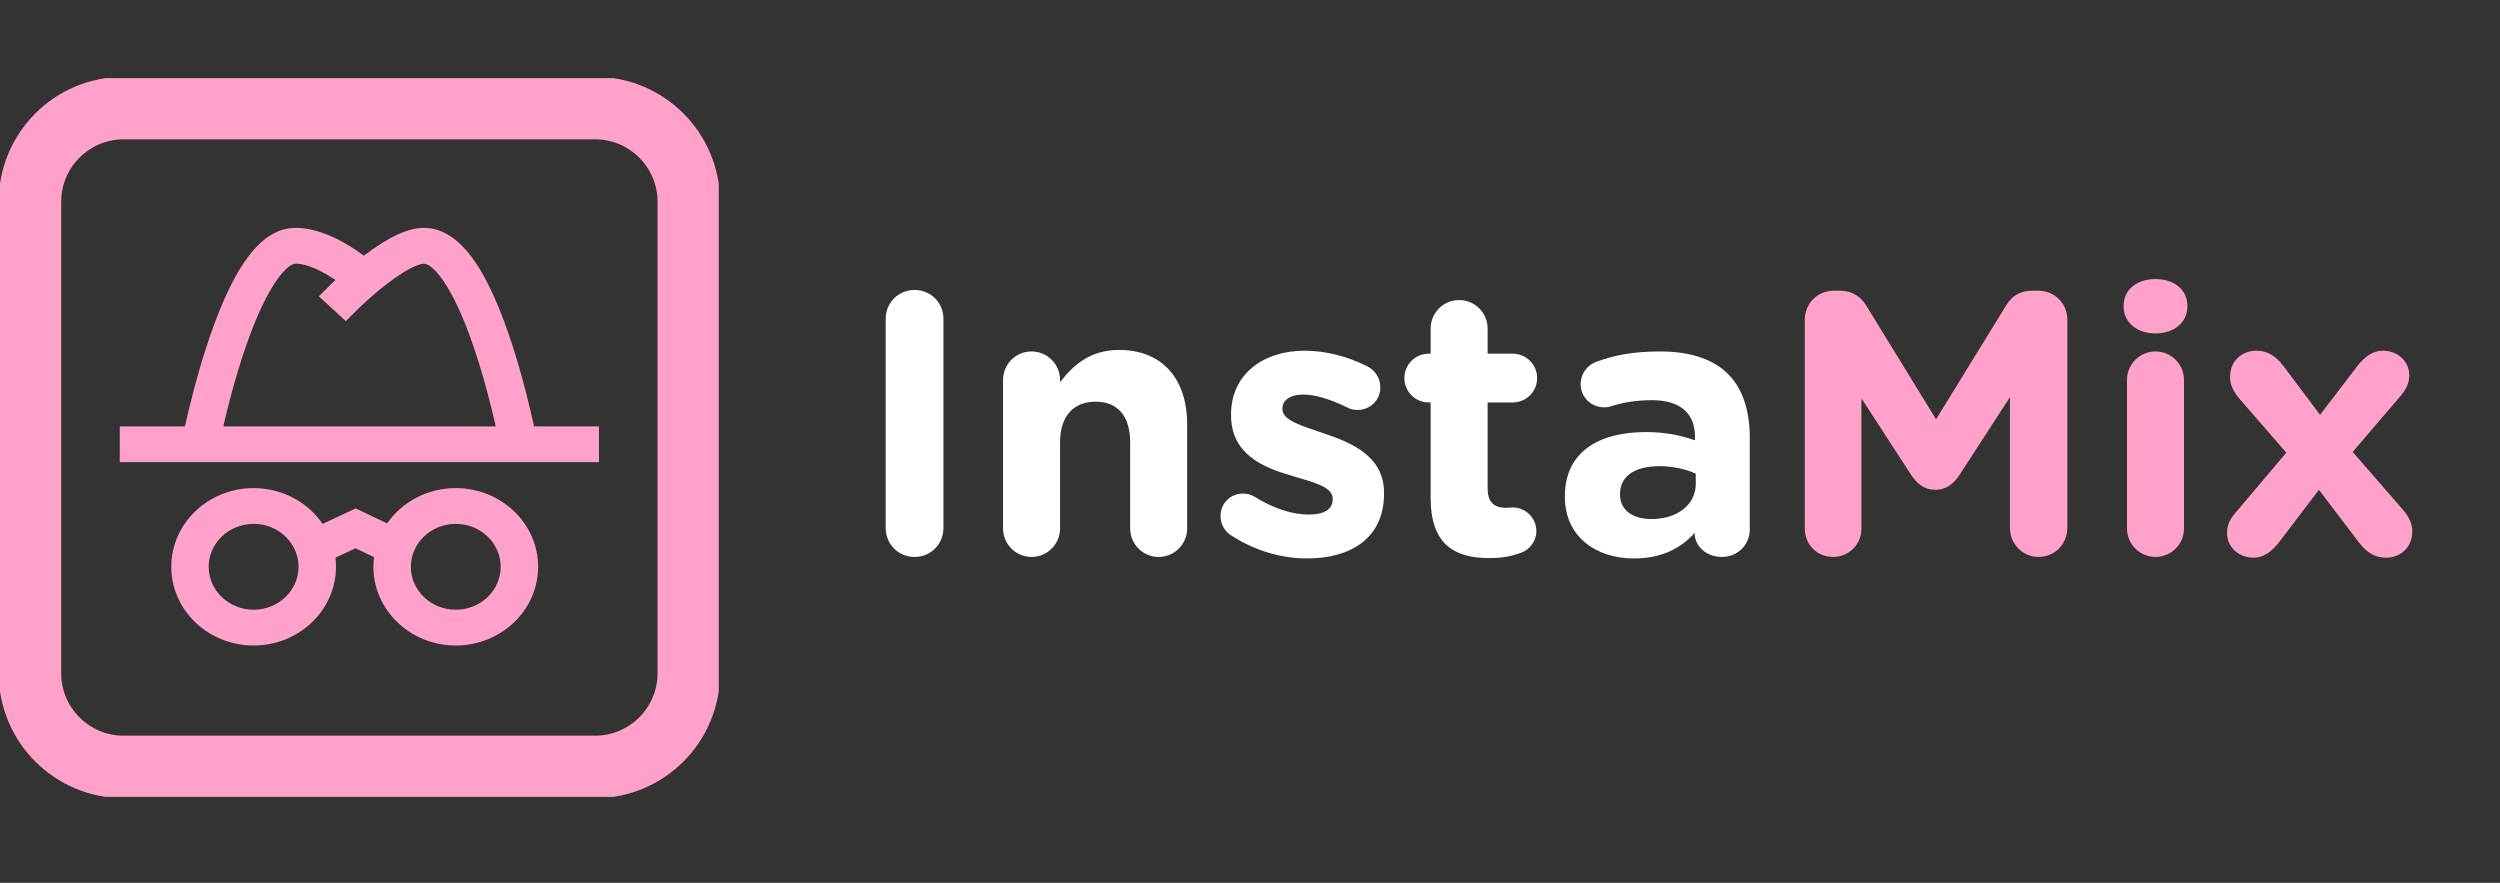 <svg width="320" height="113" viewBox="0 0 320 113" fill="none" xmlns="http://www.w3.org/2000/svg">
<rect x="0" y="0" width="320" height="113" fill="#333333" stroke="none"/>
<g clip-path="url(#clip0_874_1895)">
<path d="M113.368 67.592C113.368 69.656 115 71.288 117.064 71.288C119.128 71.288 120.76 69.656 120.76 67.592V40.808C120.76 38.744 119.128 37.112 117.064 37.112C115 37.112 113.368 38.744 113.368 40.808V67.592ZM128.389 67.64C128.389 69.656 130.021 71.288 132.037 71.288C134.053 71.288 135.685 69.656 135.685 67.64V56.648C135.685 53.192 137.461 51.416 140.245 51.416C143.029 51.416 144.661 53.192 144.661 56.648V67.64C144.661 69.656 146.293 71.288 148.309 71.288C150.325 71.288 151.957 69.656 151.957 67.64V54.344C151.957 48.44 148.741 44.792 143.221 44.792C139.525 44.792 137.365 46.76 135.685 48.92V48.632C135.685 46.616 134.053 44.984 132.037 44.984C130.021 44.984 128.389 46.616 128.389 48.632V67.64ZM167.319 71.48C172.887 71.48 177.159 68.888 177.159 63.176V63.08C177.159 58.376 172.983 56.648 169.383 55.448C166.599 54.488 164.151 53.816 164.151 52.376V52.28C164.151 51.272 165.063 50.504 166.839 50.504C168.375 50.504 170.343 51.128 172.407 52.136C172.887 52.376 173.223 52.472 173.751 52.472C175.383 52.472 176.679 51.224 176.679 49.592C176.679 48.344 176.007 47.384 174.951 46.856C172.455 45.608 169.671 44.888 166.983 44.888C161.799 44.888 157.575 47.816 157.575 53.048V53.144C157.575 58.136 161.655 59.816 165.255 60.872C168.087 61.736 170.583 62.264 170.583 63.848V63.944C170.583 65.096 169.623 65.864 167.511 65.864C165.447 65.864 162.999 65.096 160.551 63.56C160.167 63.32 159.639 63.176 159.111 63.176C157.479 63.176 156.231 64.424 156.231 66.056C156.231 67.208 156.855 68.072 157.623 68.552C160.743 70.568 164.151 71.48 167.319 71.48ZM190.608 71.432C192.192 71.432 193.44 71.24 194.784 70.712C195.792 70.328 196.656 69.272 196.656 67.976C196.656 66.296 195.264 64.952 193.632 64.952C193.488 64.952 193.008 65 192.768 65C191.136 65 190.416 64.184 190.416 62.504V51.512H193.632C195.36 51.512 196.752 50.12 196.752 48.392C196.752 46.664 195.36 45.272 193.632 45.272H190.416V42.056C190.416 40.04 188.784 38.408 186.768 38.408C184.752 38.408 183.12 40.04 183.12 42.056V45.272H182.88C181.152 45.272 179.76 46.664 179.76 48.392C179.76 50.12 181.152 51.512 182.88 51.512H183.12V63.704C183.12 69.656 186.144 71.432 190.608 71.432ZM209.138 71.48C212.69 71.48 215.138 70.184 216.914 68.216V68.264C216.914 69.8 218.306 71.288 220.418 71.288C222.386 71.288 223.97 69.752 223.97 67.784V56.072C223.97 52.616 223.106 49.784 221.186 47.864C219.362 46.04 216.482 44.984 212.498 44.984C209.09 44.984 206.594 45.464 204.29 46.328C203.138 46.76 202.322 47.864 202.322 49.16C202.322 50.84 203.666 52.136 205.346 52.136C205.682 52.136 205.97 52.088 206.402 51.944C207.794 51.512 209.426 51.224 211.442 51.224C215.09 51.224 216.962 52.904 216.962 55.928V56.36C215.138 55.736 213.266 55.304 210.674 55.304C204.578 55.304 200.306 57.896 200.306 63.512V63.608C200.306 68.696 204.29 71.48 209.138 71.48ZM211.346 66.44C208.994 66.44 207.362 65.288 207.362 63.32V63.224C207.362 60.92 209.282 59.672 212.402 59.672C214.178 59.672 215.81 60.056 217.058 60.632V61.928C217.058 64.568 214.754 66.44 211.346 66.44Z" fill="white"/>
<path d="M231.016 67.688C231.016 69.704 232.6 71.288 234.616 71.288C236.632 71.288 238.264 69.704 238.264 67.688V50.984L244.648 60.824C245.416 61.976 246.376 62.696 247.72 62.696C249.064 62.696 250.024 61.976 250.792 60.824L257.272 50.84V67.592C257.272 69.608 258.904 71.288 260.92 71.288C262.984 71.288 264.616 69.656 264.616 67.592V40.904C264.616 38.84 262.984 37.208 260.92 37.208H260.104C258.616 37.208 257.56 37.832 256.792 39.08L247.816 53.672L238.888 39.128C238.216 38.024 237.112 37.208 235.528 37.208H234.712C232.648 37.208 231.016 38.84 231.016 40.904V67.688ZM271.824 39.224C271.824 41.336 273.6 42.68 275.904 42.68C278.208 42.68 279.984 41.336 279.984 39.224V39.128C279.984 37.016 278.208 35.72 275.904 35.72C273.6 35.72 271.824 37.016 271.824 39.128V39.224ZM272.256 67.64C272.256 69.656 273.888 71.288 275.904 71.288C277.92 71.288 279.552 69.656 279.552 67.64V48.632C279.552 46.616 277.92 44.984 275.904 44.984C273.888 44.984 272.256 46.616 272.256 48.632V67.64ZM285.061 68.216C285.061 70.04 286.549 71.384 288.469 71.384C289.765 71.384 290.773 70.568 291.637 69.512L296.821 62.696L302.005 69.512C302.965 70.712 303.973 71.384 305.413 71.384C307.237 71.384 308.773 70.088 308.773 68.024C308.773 67.064 308.389 66.2 307.573 65.24L301.141 57.848L307.381 50.552C307.957 49.832 308.389 49.064 308.389 48.056C308.389 46.232 306.901 44.888 304.981 44.888C303.685 44.888 302.677 45.704 301.813 46.76L296.965 53.096L292.213 46.76C291.253 45.56 290.245 44.888 288.805 44.888C286.981 44.888 285.445 46.184 285.445 48.248C285.445 49.208 285.829 50.072 286.645 51.032L292.645 57.944L286.069 65.72C285.445 66.44 285.061 67.208 285.061 68.216Z" fill="#FFA1C9"/>
<g clip-path="url(#clip1_874_1895)">
<path d="M88.166 86.167V25.834C88.166 19.206 82.794 13.834 76.166 13.834H15.833C9.206 13.834 3.833 19.206 3.833 25.834V86.167C3.833 92.794 9.206 98.167 15.833 98.167H76.166C82.794 98.167 88.166 92.794 88.166 86.167Z" stroke="#FFA1C9" stroke-width="8"/>
<path d="M68.355 54.579C67.9 52.459 66.825 47.817 65.229 43.113C63.956 39.358 62.608 36.339 61.222 34.139C59.144 30.839 56.803 29.166 54.265 29.166C52.226 29.166 49.709 30.333 46.577 32.729C44.794 31.396 41.298 29.166 37.854 29.166C33.604 29.166 30.102 33.614 26.832 43.164C25.239 47.816 24.152 52.406 23.674 54.579H15.333V59.157H76.666V54.579H68.355ZM28.577 54.579C29.109 52.272 30.076 48.415 31.386 44.588C34.323 36.011 36.901 33.745 37.854 33.745C39.357 33.745 41.374 34.784 42.932 35.84C42.66 36.097 42.499 36.256 42.478 36.277L40.815 37.925L44.264 41.103L45.927 39.455C45.943 39.44 47.466 37.936 49.396 36.439C52.772 33.821 54.122 33.745 54.265 33.745C55.214 33.745 57.772 35.99 60.658 44.487C61.976 48.365 62.939 52.288 63.456 54.579H28.577Z" fill="#FFA1C9"/>
<path d="M58.339 62.477C54.673 62.477 51.44 64.274 49.55 66.994L45.534 65.075L41.292 67.052C39.408 64.3 36.155 62.477 32.464 62.477C26.651 62.477 21.922 66.996 21.922 72.55C21.922 78.105 26.651 82.624 32.464 82.624C38.276 82.624 43.005 78.105 43.005 72.55C43.005 72.155 42.98 71.765 42.934 71.381L45.508 70.181L47.876 71.313C47.824 71.719 47.797 72.132 47.797 72.55C47.797 78.105 52.526 82.624 58.338 82.624C64.151 82.624 68.88 78.105 68.88 72.55C68.88 66.996 64.151 62.477 58.339 62.477ZM32.464 78.045C29.293 78.045 26.713 75.58 26.713 72.55C26.713 69.521 29.293 67.056 32.464 67.056C35.634 67.056 38.214 69.521 38.214 72.55C38.214 75.58 35.634 78.045 32.464 78.045ZM58.339 78.045C55.168 78.045 52.589 75.58 52.589 72.55C52.589 69.521 55.168 67.056 58.339 67.056C61.509 67.056 64.088 69.521 64.088 72.55C64.088 75.58 61.509 78.045 58.339 78.045Z" fill="#FFA1C9"/>
</g>
</g>
<defs>
<clipPath id="clip0_874_1895">
<rect width="320" height="113" fill="white"/>
</clipPath>
<clipPath id="clip1_874_1895">
<rect width="92" height="92" fill="white" transform="translate(0 10)"/>
</clipPath>
</defs>
</svg>
